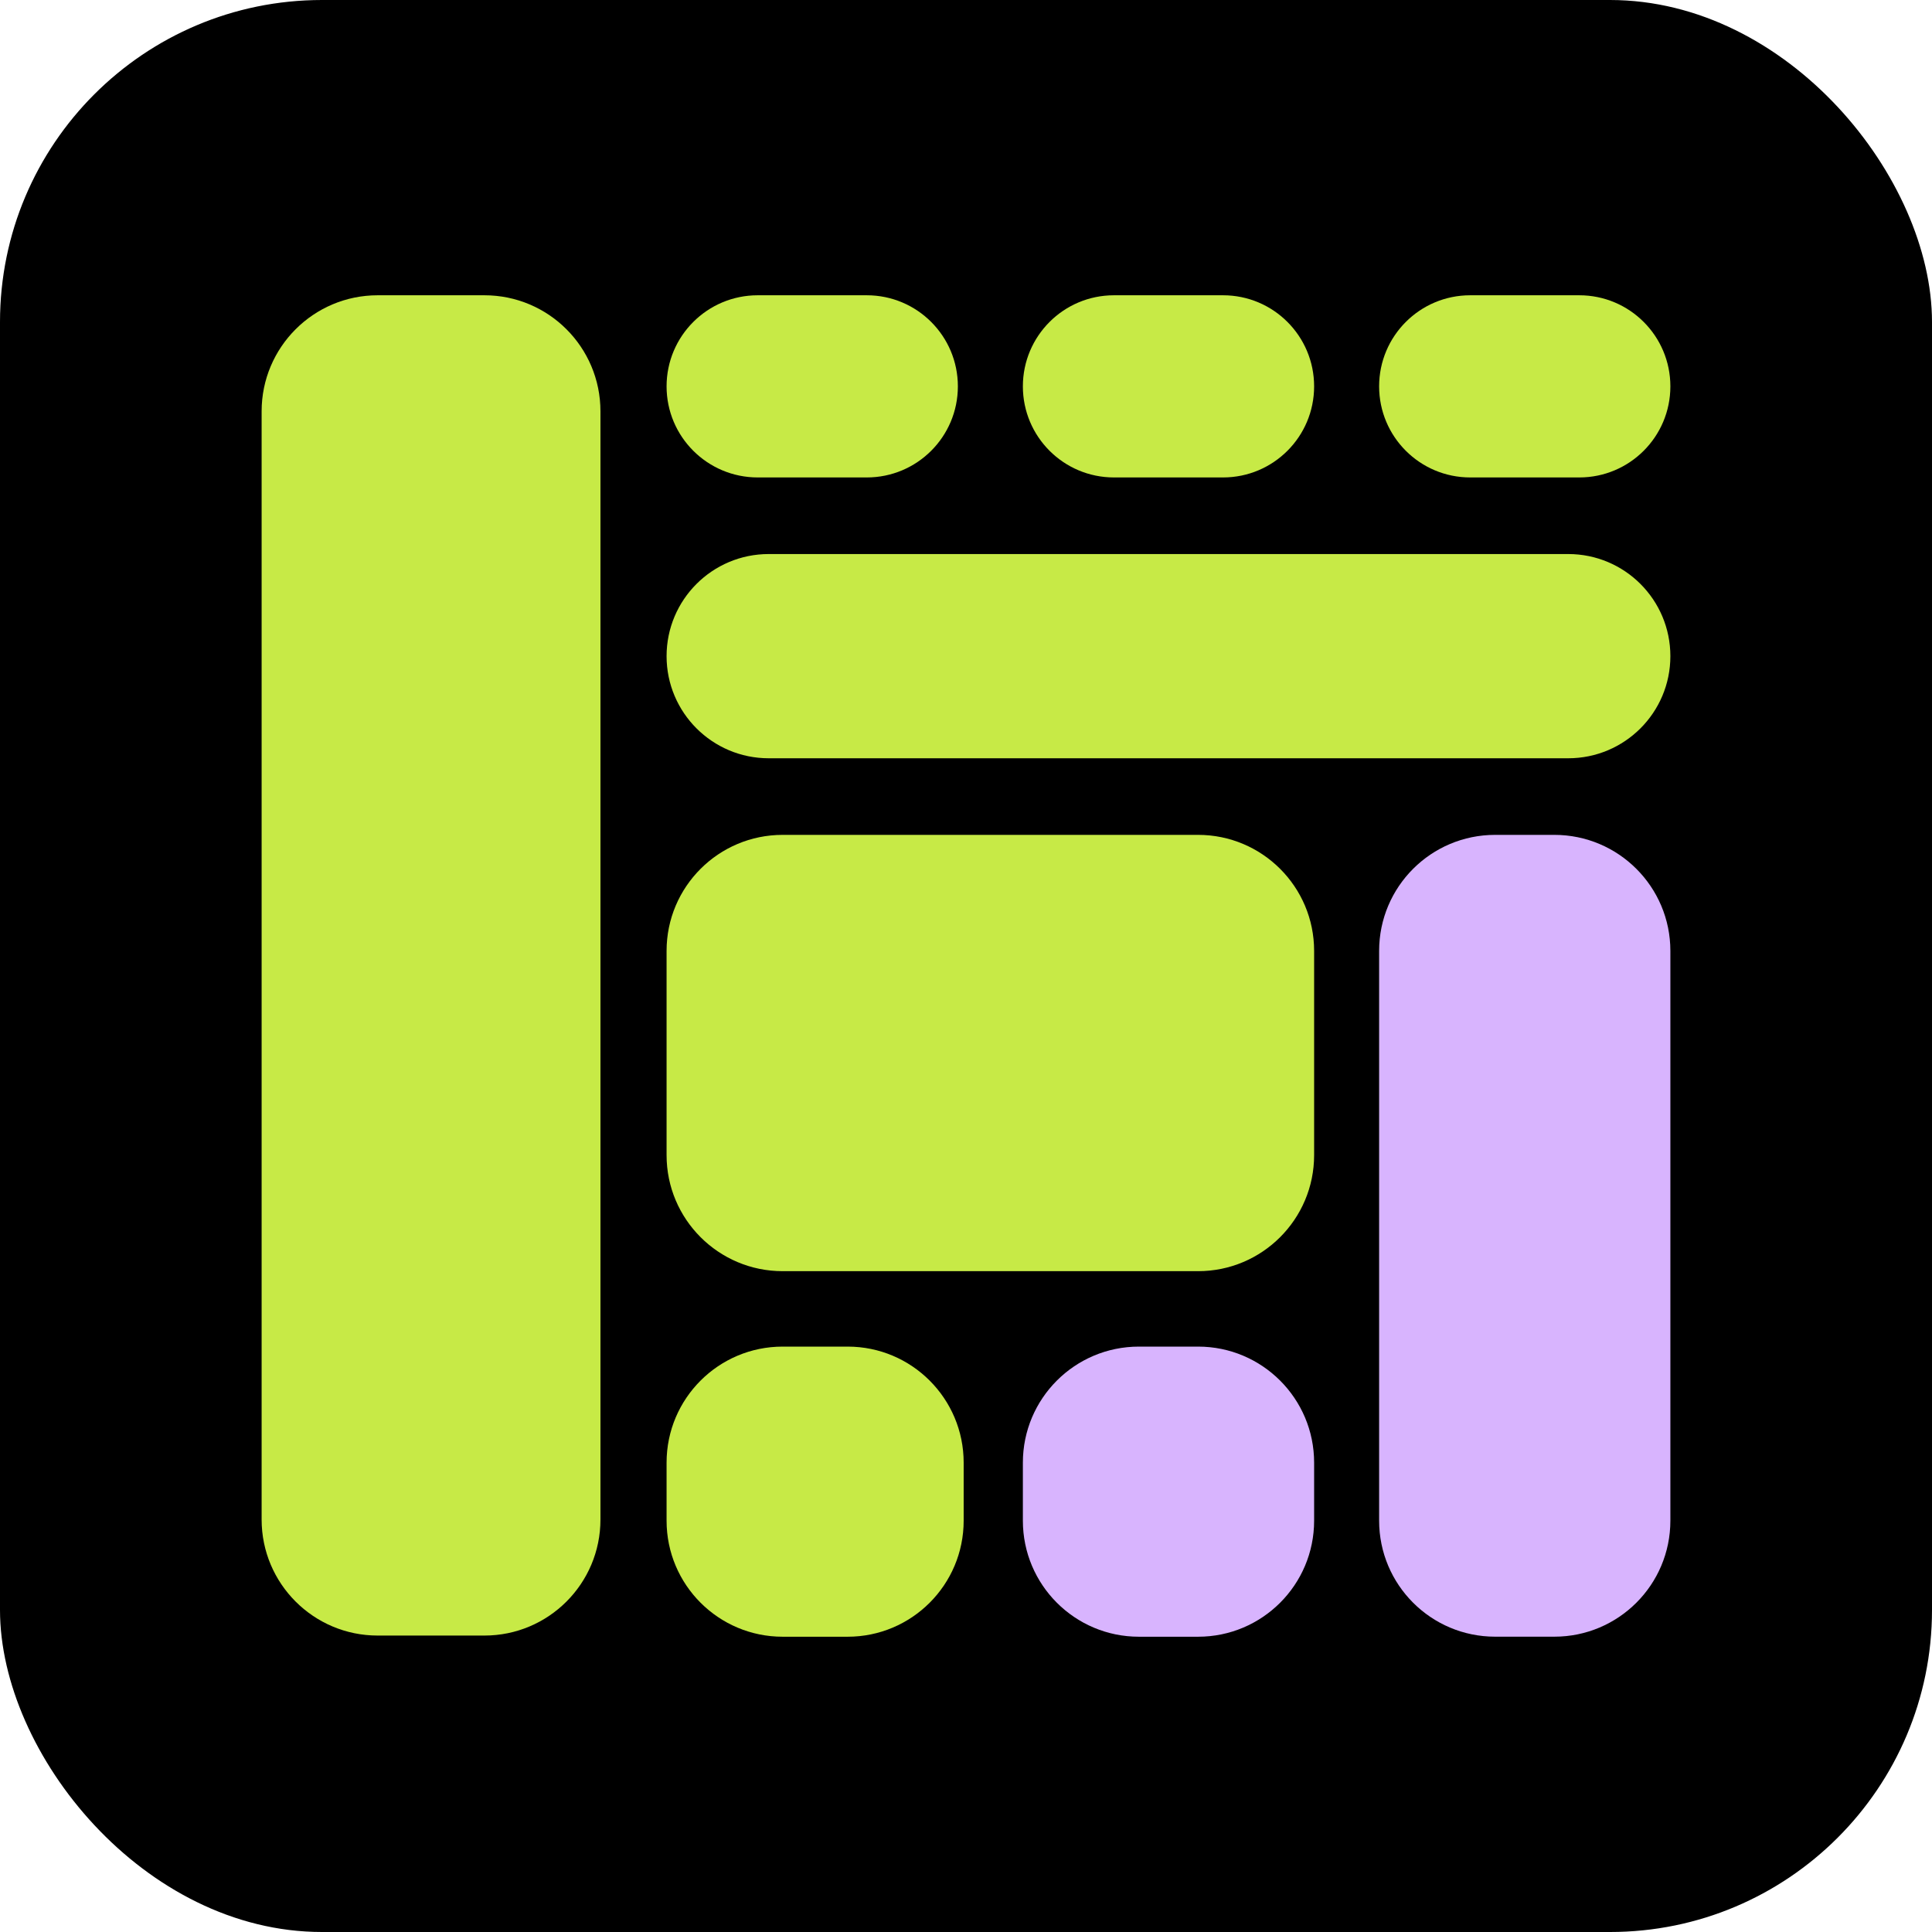 <svg width="48" height="48" viewBox="0 0 48 48" fill="none" xmlns="http://www.w3.org/2000/svg">
<rect width="48" height="48" rx="8" fill="black"/>
<path d="M12.035 7.336H9.383C7.791 7.336 6.5 8.627 6.5 10.219V37.752C6.5 39.344 7.791 40.635 9.383 40.635H12.035C13.628 40.635 14.918 39.344 14.918 37.752V10.219C14.918 8.627 13.628 7.336 12.035 7.336Z" fill="#C7EA46"/>
<path d="M21.535 7.336H18.825C17.575 7.336 16.561 8.349 16.561 9.599C16.561 10.849 17.575 11.862 18.825 11.862H21.535C22.785 11.862 23.798 10.849 23.798 9.599C23.798 8.349 22.785 7.336 21.535 7.336Z" fill="#C7EA46"/>
<path d="M39.237 7.336H36.527C35.277 7.336 34.264 8.349 34.264 9.599C34.264 10.849 35.277 11.862 36.527 11.862H39.237C40.487 11.862 41.5 10.849 41.5 9.599C41.5 8.349 40.487 7.336 39.237 7.336Z" fill="#C7EA46"/>
<path d="M30.386 7.336H27.676C26.426 7.336 25.413 8.349 25.413 9.599C25.413 10.849 26.426 11.862 27.676 11.862H30.386C31.636 11.862 32.649 10.849 32.649 9.599C32.649 8.349 31.636 7.336 30.386 7.336Z" fill="#C7EA46"/>
<path d="M38.962 13.765H19.099C17.697 13.765 16.561 14.901 16.561 16.302C16.561 17.703 17.697 18.839 19.099 18.839H38.962C40.364 18.839 41.5 17.703 41.5 16.302C41.5 14.901 40.364 13.765 38.962 13.765Z" fill="#C7EA46"/>
<path d="M29.766 20.742H19.445C17.852 20.742 16.561 22.032 16.561 23.625V28.699C16.561 30.291 17.852 31.582 19.445 31.582H29.766C31.358 31.582 32.649 30.291 32.649 28.699V23.625C32.649 22.032 31.358 20.742 29.766 20.742Z" fill="#C7EA46"/>
<path d="M38.617 20.742H37.147C35.554 20.742 34.264 22.032 34.264 23.625V37.78C34.264 39.373 35.554 40.663 37.147 40.663H38.617C40.209 40.663 41.5 39.373 41.5 37.78V23.625C41.5 22.032 40.209 20.742 38.617 20.742Z" fill="#D8B4FE"/>
<path d="M29.766 33.456H28.296C26.703 33.456 25.413 34.747 25.413 36.339V37.781C25.413 39.373 26.703 40.664 28.296 40.664H29.766C31.358 40.664 32.649 39.373 32.649 37.781V36.339C32.649 34.747 31.358 33.456 29.766 33.456Z" fill="#D8B4FE"/>
<path d="M21.059 33.456H19.445C17.852 33.456 16.561 34.747 16.561 36.339V37.781C16.561 39.373 17.852 40.664 19.445 40.664H21.059C22.651 40.664 23.942 39.373 23.942 37.781V36.339C23.942 34.747 22.651 33.456 21.059 33.456Z" fill="#C7EA46"/>
</svg>

